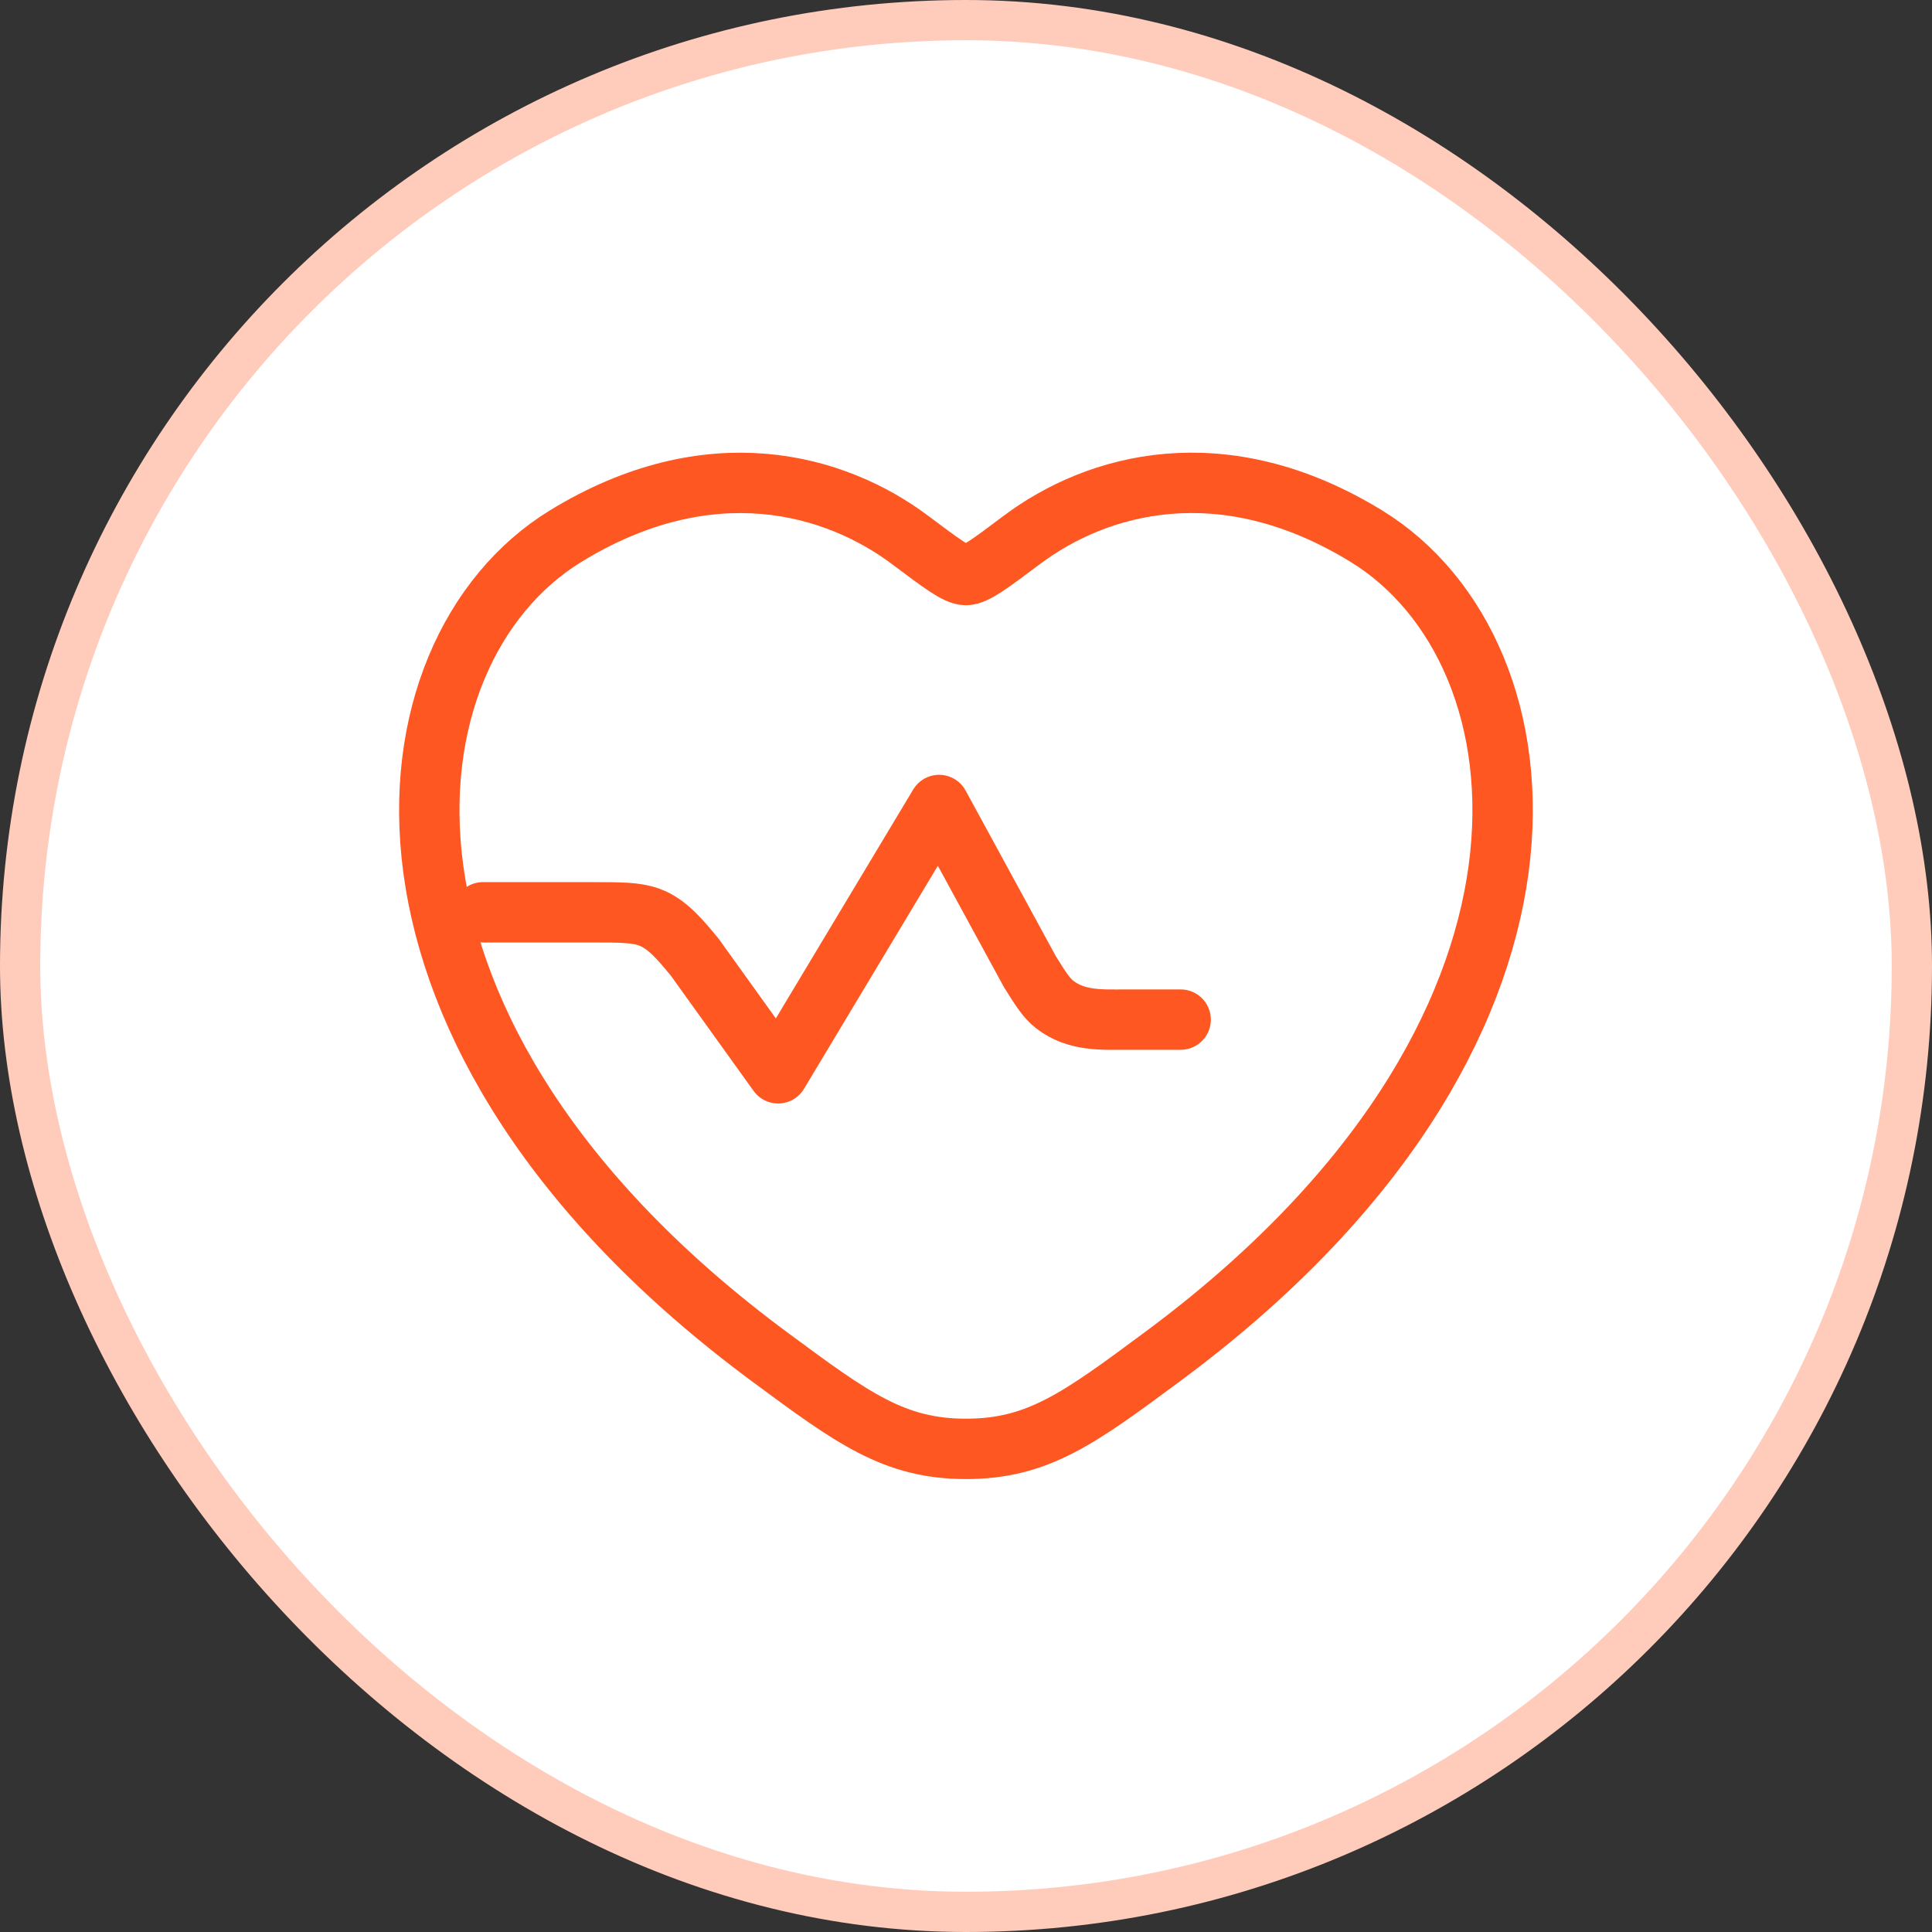 <svg width="48" height="48" viewBox="0 0 48 48" fill="none" xmlns="http://www.w3.org/2000/svg"><rect x="0" y="0" width="48" height="48" fill="#333333" stroke="none"/><rect x=".5" y=".5" width="47" height="47" rx="23.5" fill="#fff"/><rect x=".5" y=".5" width="47" height="47" rx="23.5" stroke="#FFCCBC"/><path d="M33.949 13.322c-3.576-2.193-6.697-1.31-8.571.099-.77.577-1.153.866-1.38.866s-.61-.289-1.379-.866c-1.875-1.408-4.995-2.291-8.57-.098-4.693 2.88-5.754 12.375 5.07 20.386 2.062 1.525 3.093 2.288 4.881 2.288s2.82-.763 4.88-2.29c10.824-8.011 9.761-17.507 5.069-20.385Z" stroke="#FF5722" stroke-width="1.5" stroke-linecap="round"/><path d="M29.333 25.332h-1.334c-.607 0-1.246.047-1.79-.371-.208-.16-.346-.38-.622-.821L23.332 20l-4 6.666-2.075-2.89c-.341-.41-.675-.826-1.126-.99-.33-.12-.708-.12-1.465-.12h-2.667" stroke="#FF5722" stroke-width="1.5" stroke-linecap="round" stroke-linejoin="round"/></svg>